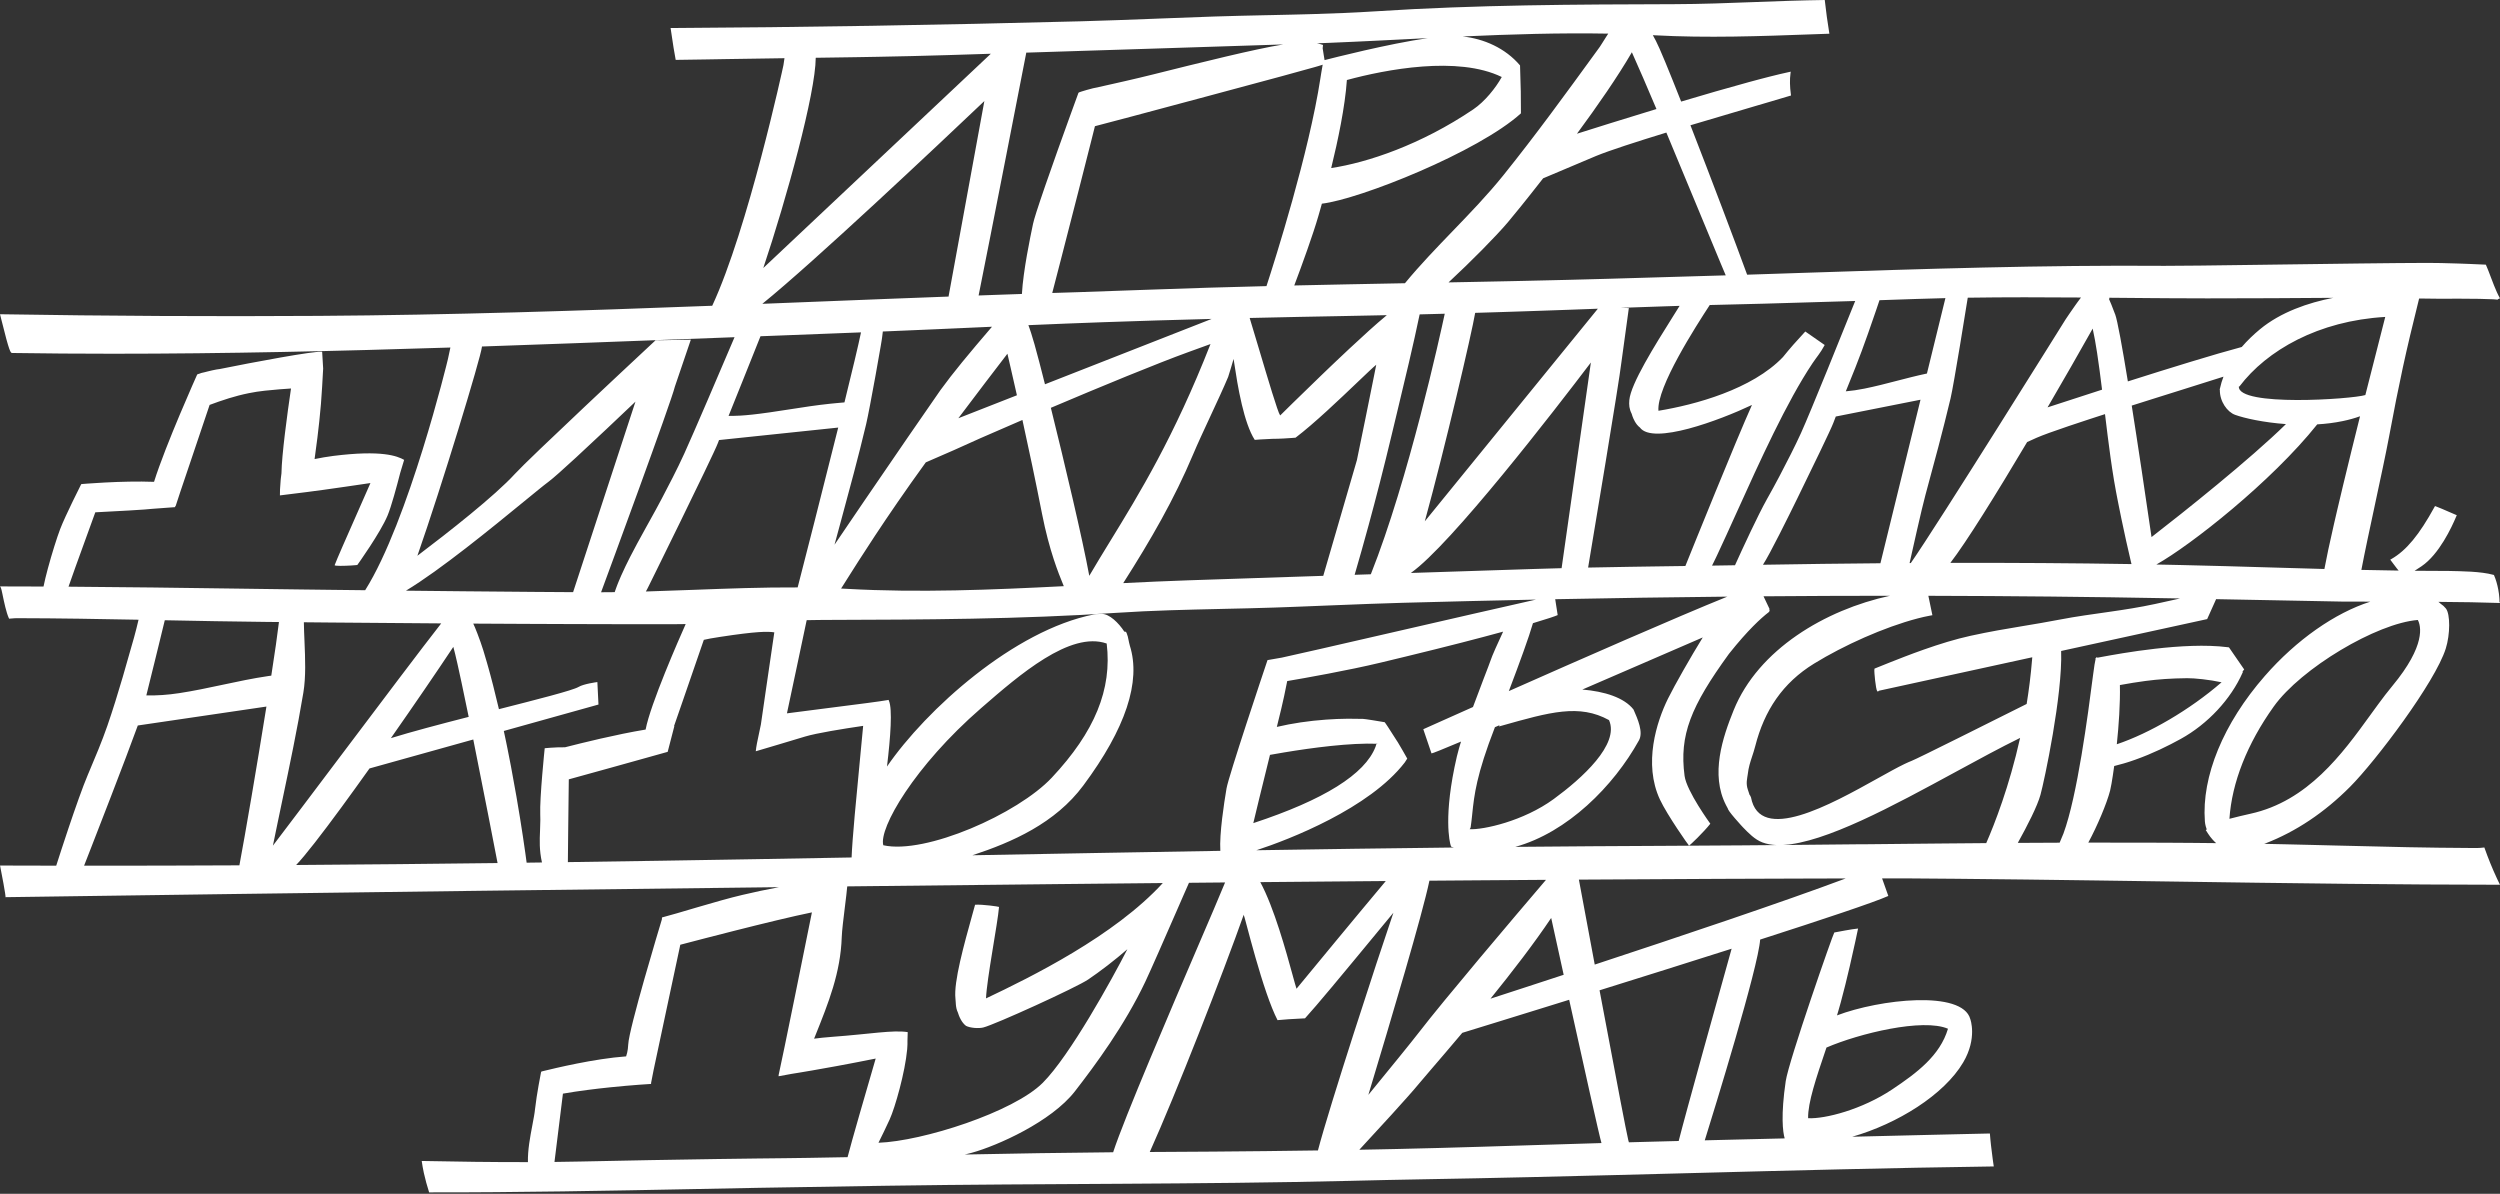 <?xml version="1.0" encoding="UTF-8"?> <svg xmlns="http://www.w3.org/2000/svg" width="645" height="308" viewBox="0 0 645 308" fill="none"><rect x="0" y="0" width="645" height="308" fill="#333333" stroke="none"/><path fill-rule="evenodd" clip-rule="evenodd" d="M452.968 0.521C458.812 0.299 464.812 0.081 470.787 0C471.104 2.915 471.508 5.809 471.979 8.697L467.76 8.846C454.303 9.338 440.386 9.841 426.865 9.102L426.434 9.079L427.225 10.549C428.138 12.252 430.645 18.365 433.738 26.206C436.693 25.325 439.669 24.447 442.563 23.612C445.591 22.739 448.528 21.91 451.259 21.169C452.206 20.911 453.129 20.664 454.02 20.43C454.855 20.209 455.665 20 456.445 19.802C458.374 19.313 460.117 18.896 461.611 18.576L462.007 18.49L461.946 18.949C461.733 20.539 461.772 22.304 462.044 24.342L462.082 24.641L461.821 24.715C460.484 25.117 458.897 25.588 457.113 26.115L453.415 27.202L452.533 27.461L452.419 27.495C447.556 28.923 441.815 30.611 436.133 32.319C441.547 46.212 447.864 62.921 450.759 70.868L458.276 70.624L464.664 70.413L464.933 70.403H464.988H465.053L465.133 70.398C495.74 69.391 527.373 68.35 558.446 68.588C561.582 68.611 571.343 68.478 583.063 68.32L586.633 68.271C601.27 68.072 617.861 67.841 626.261 67.829C627.315 67.829 628.492 67.842 629.787 67.867C631.169 67.895 632.688 67.937 634.336 67.993C635.252 68.025 636.208 68.06 637.204 68.1C638.447 68.151 639.752 68.208 641.116 68.271L641.345 68.282L641.427 68.463C641.548 68.74 641.672 69.039 641.8 69.353L642.097 70.098L642.137 70.203L642.303 70.636L642.63 71.494C642.889 72.181 643.161 72.901 643.443 73.608C643.936 74.845 644.457 76.04 644.987 76.95L645 76.968L644.373 77.235V77.266C644.386 77.29 644.402 77.308 644.417 77.321C644.446 77.348 644.472 77.359 644.472 77.359C644.237 77.261 643.078 77.159 639.609 77.102C638.344 77.082 636.773 77.067 634.827 77.062C633.398 77.059 631.768 77.061 629.91 77.067H628.763C627.226 77.064 625.675 77.042 624.132 77.013C620.618 91.149 619.041 98.428 616.356 112.779C615.551 117.069 614.187 123.423 612.814 129.818L612.799 129.897C611.44 136.229 610.074 142.596 609.234 147.034C612.436 147.104 615.641 147.164 618.844 147.21C618.658 146.991 618.492 146.785 618.333 146.581C618.112 146.299 617.903 146.017 617.666 145.698C617.448 145.401 617.199 145.071 616.895 144.674L616.685 144.4L616.982 144.226C620.822 142.027 624.149 138.013 628.107 130.789L628.232 130.564L628.474 130.651C629.199 130.908 630.756 131.585 632.031 132.143L632.09 132.168L632.69 132.427L633.561 132.802L633.846 132.913L633.729 133.192C632.544 136.043 629.299 143.008 624.763 146.09C624.069 146.561 623.48 146.946 622.977 147.26C625.936 147.29 628.89 147.308 631.835 147.308C635.005 147.383 640.006 147.401 643.276 148.302L643.43 148.345L643.48 148.458C643.707 148.979 643.908 149.544 644.08 150.128C644.266 150.755 644.421 151.404 644.542 152.048C644.617 152.443 644.678 152.837 644.728 153.222C644.776 153.597 644.812 153.962 644.836 154.316L644.861 154.769C644.867 154.941 644.871 155.111 644.871 155.273L645 155.577L644.517 155.559C640.52 155.409 634.912 155.326 629.11 155.282C629.209 155.356 629.307 155.433 629.403 155.512L629.619 155.701L629.69 155.768C630.195 156.09 630.648 156.5 631.041 156.994C632.183 158.428 632.17 163.642 631.01 167.325C628.275 176.023 612.968 196.321 606.309 203.004C599.709 209.633 592.381 214.535 584.532 217.579L584.168 217.713L586.912 217.77L589.991 217.836L596.265 217.985L602.419 218.14C608.698 218.299 614.977 218.458 621.256 218.58C626.544 218.681 631.833 218.755 637.124 218.779L639.156 218.785C639.677 218.785 640.291 218.729 640.962 218.648C641.923 221.363 642.997 224.047 644.232 226.681L644.52 227.288L645 228.266C632.127 228.256 619.256 228.168 606.384 228.037C590.371 227.872 574.359 227.64 558.346 227.408L541.108 227.162C534.904 227.076 528.699 226.993 522.495 226.916C516.509 226.843 510.522 226.777 504.535 226.724C500.377 226.686 496.218 226.653 492.059 226.626L485.581 226.629L487.187 231.154C483.503 232.809 470.333 237.2 454.117 242.412C453.664 249.497 442.236 286.478 439.83 294.206L447.64 294.014L459.571 293.728L460.449 293.707C459.959 292.085 459.425 287.731 460.716 278.935C461.486 273.685 473.038 240.621 473.249 240.583C474.168 240.41 477.816 239.702 479.385 239.559L479.36 239.675C479.209 240.404 478.352 244.505 477.237 249.31C476.525 252.375 475.707 255.726 474.899 258.676C474.683 259.463 474.467 260.221 474.255 260.936L473.943 261.972C484.912 257.801 506.289 255.371 508.336 262.925C508.336 262.925 510.192 267.846 506.505 274.102C501.571 282.48 489.506 289.944 477.884 293.277L495.818 292.844L506.475 292.596L513.39 292.442C513.425 292.888 513.463 293.335 513.504 293.781L513.589 294.648L513.689 295.589C513.813 296.716 513.954 297.839 514.109 298.96C514.157 299.33 514.21 299.695 514.263 300.06L514.394 300.941C487.951 301.307 461.551 301.997 435.69 302.674L434.694 302.699L434.371 302.709L416.628 303.167C409.445 303.35 402.218 303.529 394.983 303.695C385.567 303.911 376.137 304.107 366.769 304.264C360.973 304.359 355.058 304.5 349.328 304.636L349.159 304.641L348.585 304.656C308.918 305.612 269.204 305.308 229.519 305.911L225.887 305.966C215.941 306.115 205.745 306.269 195.705 306.457L179.424 306.774C156.87 307.215 133.751 307.668 110.714 307.632C110.188 305.967 109.716 304.289 109.343 302.581C109.235 302.078 109.135 301.574 109.046 301.069C108.956 300.556 108.875 300.044 108.803 299.531C117.864 299.71 127.034 299.844 136.206 299.826C136.13 296.739 136.767 293.371 137.328 290.415L137.333 290.39C137.497 289.531 137.653 288.704 137.784 287.931L137.897 287.234L137.942 286.922C137.98 286.656 138.012 286.397 138.038 286.148C138.46 282.291 139.595 276.593 139.595 276.593C139.575 276.586 139.602 276.583 139.668 276.583L139.652 276.457L140.274 276.306C143.077 275.624 153.275 273.144 161.539 272.545C161.633 272.258 161.723 271.952 161.803 271.614C161.939 271.031 162.043 270.349 162.08 269.497C162.257 265.371 170.108 239.371 170.76 237.217L170.797 236.702C174.327 235.826 185.067 232.402 191.539 230.887C194.56 230.18 197.846 229.464 200.989 228.888C91.914 230.151 1.402 231.471 1.402 231.471C1.517 231.534 1.23 229.799 0.888 227.914C0.488 225.715 0.013 223.308 0.013 223.308C4.875 223.325 9.705 223.336 14.505 223.343C15.22 221.107 16.373 217.546 17.646 213.751C19.378 208.598 21.331 203.018 22.715 199.761L22.825 199.507L22.865 199.413L22.915 199.298C24.584 195.348 26.307 191.278 27.698 187.255C29.097 183.207 30.41 178.956 31.67 174.661C32.667 171.265 33.633 167.841 34.584 164.467C34.981 163.069 35.417 161.282 35.744 159.889C30.68 159.791 25.562 159.698 20.432 159.625C15.087 159.55 9.731 159.499 4.412 159.491C4.206 159.491 3.982 159.497 3.724 159.512C3.417 159.529 3.066 159.557 2.644 159.597L2.347 159.622L2.259 159.429C1.6 157.954 1.059 155.345 0.685 153.545L0.676 153.496L0.656 153.391C0.458 152.457 0.314 151.773 0.224 151.632L0.013 151.296H0.546C4.128 151.296 7.686 151.31 11.227 151.326C11.495 149.987 11.896 148.355 12.355 146.649C13.384 142.827 14.712 138.631 15.519 136.51C16.84 133.049 20.948 124.925 20.948 124.925C20.798 124.877 23.404 124.709 25.325 124.593L26.256 124.538L26.846 124.503L27.301 124.477C30.943 124.287 35.585 124.153 39.743 124.312C42.717 114.779 50.865 96.639 50.865 96.639C50.83 96.624 50.941 96.574 51.155 96.501L51.394 96.423L51.738 96.32L51.743 96.284L51.987 96.221L52.242 96.159L52.769 96.037L53.479 95.856C53.887 95.753 54.309 95.653 54.712 95.562C55.514 95.383 56.246 95.245 56.674 95.213C65.089 93.504 81.165 90.496 83.114 90.749L83.374 95.086L83.104 99.866C82.956 102.714 82.689 105.763 82.379 108.682C82.226 110.126 82.061 111.539 81.897 112.88C81.643 114.95 81.386 116.853 81.162 118.44C82.729 118.125 84.354 117.831 85.947 117.632C98.506 116.053 102.476 117.65 104.269 118.644L103.257 122.003C102.374 125.449 100.964 130.687 99.987 133.019C99.049 135.255 97.142 138.382 95.451 140.976C93.715 143.64 92.206 145.743 92.206 145.743C92.287 145.771 91.582 145.838 90.634 145.896C88.862 146.004 86.242 146.078 86.344 145.798C86.855 144.389 89.371 138.696 91.924 132.918L91.964 132.828L91.978 132.794L92.317 132.027C93.477 129.399 94.627 126.802 95.575 124.626L89.261 125.552C84.888 126.193 81.783 126.613 79.291 126.933C77.809 127.122 76.544 127.277 75.359 127.423C74.281 127.554 73.268 127.678 72.218 127.814C72.209 127.104 72.236 125.713 72.407 123.929L72.478 123.238C72.518 122.883 72.564 122.515 72.616 122.135C72.697 117.27 74.08 107.037 75.081 100.232C73.308 100.335 71.164 100.506 68.37 100.795C66.934 100.943 65.544 101.164 64.209 101.434C62.375 101.804 60.646 102.266 59.046 102.757C57.205 103.323 55.537 103.925 54.081 104.467C52.632 108.8 50.868 114.02 49.301 118.654C47.162 124.981 45.393 130.216 45.3 130.609L45.218 130.593L45.14 130.845L39.265 131.28C38.276 131.446 29.441 131.945 24.588 132.178L22.408 138.186C20.299 143.997 18.196 149.789 17.678 151.363C32.289 151.462 46.632 151.66 61.054 151.859L70.481 151.987L77.759 152.083L85.592 152.179L94.214 152.276C105.396 134.538 115.494 93.042 115.574 92.599L116.201 89.666L116.403 89.656C87.389 90.586 58.143 91.263 29.081 91.263C20.42 91.263 11.783 91.202 3.163 91.071C2.737 91.064 2.476 91.057 0.378 82.566C0.249 82.043 0.154 81.647 0.1 81.447L0 81.081H0.446C27.61 81.529 55.127 81.671 82.241 81.497C116.005 81.278 150.194 80.163 183.756 78.885C192.978 59.064 202.078 17.155 202.131 16.793L202.395 15.016C197.514 15.082 192.538 15.155 187.637 15.24L182.065 15.335L174.329 15.451C174.136 14.402 173.949 13.344 173.776 12.289C173.497 10.604 173.242 8.921 173.013 7.232C207.008 7.046 242.163 6.461 278.955 5.492C285.263 5.321 291.667 5.074 297.892 4.835L298.996 4.79C303.662 4.604 308.483 4.417 313.229 4.262C317.672 4.115 322.186 4.018 326.568 3.922L327.356 3.907L327.69 3.902L327.899 3.897L333.267 3.776L336.781 3.688L338.91 3.628C344.261 3.472 349.647 3.26 354.966 2.915C380.872 1.23 406.837 1.149 431.952 1.076C438.928 1.056 446.034 0.787 452.903 0.526L452.968 0.521ZM577.775 99.706C584.847 90.37 598.17 82.755 615.392 81.768C614.153 86.578 612.29 93.861 610.261 101.92C606.827 102.996 577.347 104.996 577.621 99.72L577.775 99.706ZM572.675 100.594L572.733 100.304L572.738 100.214L572.741 100.184L572.759 100.181C572.98 99.154 573.282 98.153 573.656 97.18L573.158 97.34C570.422 98.214 566.892 99.321 562.98 100.548L562.683 100.642L556.432 102.604C554.306 103.273 552.14 103.957 549.986 104.641C550.377 107.129 550.776 109.69 551.171 112.259C551.642 115.331 552.11 118.418 552.56 121.411C553.544 127.965 554.439 134.063 555.093 138.566C563.304 132.218 580.512 118.505 589.772 109.416C584.014 109.001 579.081 107.911 576.65 107.026C574.646 106.299 572.665 103.585 572.723 100.574L572.675 100.594ZM597.846 109.487C586.012 124.322 565.174 140.701 556.338 145.648L559.41 145.708L562.728 145.779C570.402 145.947 578.208 146.178 585.76 146.402C590.364 146.538 595.017 146.676 599.695 146.8C600.202 144.02 601.066 140.005 602.148 135.278C602.411 134.131 602.686 132.943 602.972 131.72C603.458 129.642 603.974 127.464 604.512 125.223C605.89 119.487 607.405 113.341 608.889 107.399C607.443 107.917 605.934 108.329 604.391 108.647C602.251 109.091 600.046 109.358 597.846 109.487ZM583.043 84.976C581.387 86.349 579.797 87.867 578.373 89.522C571.342 91.399 559.963 94.913 548.988 98.403C547.554 89.602 546.303 82.652 545.697 81.051H545.684C544.723 78.505 544.558 78.139 544.294 77.557L544.27 77.497L544.133 77.18L544.258 76.863L544.128 76.818L545.878 76.833L546.416 76.838L554.812 76.91L560.041 76.946C563.184 76.964 566.336 76.978 569.471 76.981C580.857 76.981 592.004 76.916 601.976 76.84C595.569 78.086 588.436 80.508 583.043 84.976ZM124.347 89.396L124.329 89.542C124.018 92.327 114.027 125.278 107.686 143.388C115.758 137.278 127.65 127.952 132.855 122.257C134.742 120.193 142.636 112.674 150.579 105.185L153.532 102.405L157.126 99.029L160.118 96.222C165.3 91.368 169.127 87.803 169.127 87.803L178.236 87.635L174.128 99.718C173.18 103.703 156.958 147.705 155.077 152.802C156.248 152.797 157.419 152.789 158.594 152.774L158.709 152.432L158.895 151.901C158.981 151.658 159.072 151.413 159.165 151.165C159.247 150.948 159.331 150.73 159.419 150.511L159.623 150.008C159.824 149.519 160.037 149.021 160.259 148.516C160.613 147.715 160.993 146.896 161.391 146.068C161.77 145.282 162.166 144.485 162.574 143.685C163.15 142.556 163.751 141.418 164.362 140.284C165.18 138.767 166.015 137.26 166.83 135.789L167.099 135.305L167.134 135.245L167.169 135.18L167.293 134.956L167.323 134.901L167.363 134.827L167.393 134.777C168.603 132.596 169.751 130.535 170.699 128.714C171.65 126.898 172.616 125.052 173.557 123.197C174.601 121.142 175.615 119.072 176.551 117.016C178.895 111.862 185.887 95.539 189.511 86.996C183.843 87.207 178.168 87.422 172.492 87.638L172.262 87.648C156.422 88.249 140.427 88.856 124.347 89.396ZM148.588 118.058C153.368 113.655 159.466 107.886 163.949 103.622L147.859 152.777C144.581 152.757 141.296 152.735 138.01 152.711C131.881 152.664 125.741 152.609 119.613 152.55C114.639 152.501 109.675 152.448 104.73 152.394C113.58 147.082 127.099 136.012 135.275 129.315C136.73 128.123 138.017 127.071 139.077 126.213L140.33 125.207C140.83 124.812 141.243 124.491 141.56 124.259C142.649 123.456 145.308 121.079 148.588 118.058ZM196.208 86.75C195.076 89.627 193.301 94.042 191.524 98.463L191.15 99.389L189.662 103.092L187.972 107.305C188.916 107.308 189.851 107.285 190.807 107.235L191.147 107.217L191.697 107.18L192.417 107.125C192.965 107.081 193.522 107.028 194.097 106.964C194.727 106.895 195.36 106.82 195.992 106.74C196.87 106.629 197.75 106.51 198.626 106.385C200.324 106.143 202.015 105.879 203.677 105.62L203.801 105.6L203.876 105.59C207.238 105.062 210.706 104.523 214.168 104.163C214.581 104.12 215.147 104.067 215.711 104.013L217.043 103.892L217.848 103.821L217.869 103.819C219.844 95.808 221.458 89.064 222.14 85.753C214.724 86.05 206.812 86.354 198.166 86.679L196.208 86.75ZM185.509 113.535L216.259 110.314C212.251 126.397 207.487 144.983 205.794 151.555C196.804 151.509 187.758 151.846 178.915 152.179L178.77 152.184C174.827 152.332 170.823 152.482 166.809 152.598L166.633 152.603C166.832 152.289 167.074 151.799 167.436 151.067L169.421 147.041C170.606 144.643 172.971 139.834 175.521 134.616C179.615 126.234 184.629 115.904 185.23 114.276L185.509 113.535ZM234.248 112.782C230.82 117.769 226.747 123.715 222.804 129.497C220.17 133.358 217.594 137.147 215.306 140.53L215.62 139.371L216.961 134.437C219.182 126.266 221.471 117.824 223.463 109.442C223.907 107.567 224.945 102.08 225.868 96.984C226.41 93.993 226.913 91.139 227.237 89.23C227.346 88.586 227.434 88.05 227.497 87.652C227.55 87.311 227.584 87.072 227.595 86.953C227.633 86.523 227.692 86.095 227.771 85.525L229.934 85.436C234.03 85.268 238.165 85.089 242.268 84.908L250.794 84.528L255.932 84.299C250.058 91.147 245.861 96.198 242.631 100.657C242.029 101.491 238.676 106.337 234.248 112.782ZM541.046 91.009C540.691 88.706 540.318 86.601 539.913 84.778C536.469 90.915 532.429 97.974 528.268 105.102C532.248 103.798 537.123 102.209 542.329 100.535C541.914 97.154 541.494 93.922 541.046 91.009ZM523.001 114.05L525.433 112.951C527.003 112.262 529.936 111.208 533.652 109.95C535.28 109.399 537.058 108.808 538.938 108.194L540.882 107.56L543.091 106.845C543.539 110.571 544.002 114.349 544.509 117.977C544.64 118.915 544.774 119.842 544.912 120.757C545.234 122.896 545.576 124.961 545.944 126.906L546.298 128.745L546.593 130.246C546.841 131.499 547.086 132.706 547.325 133.854C547.762 135.962 548.175 137.877 548.542 139.53C549.046 141.804 549.461 143.585 549.724 144.694L549.926 145.534C534.965 145.29 519.443 145.185 503.192 145.223C507.292 139.911 515.003 127.516 523.001 114.05ZM492.987 145.265C499.705 135.668 532.899 82.442 532.899 82.442L532.978 82.322C533.269 81.889 534.293 80.357 535.387 78.817L535.753 78.305L536.095 77.832L536.45 77.355L536.709 77.011L536.904 76.759C527.254 76.687 517.466 76.657 507.68 76.807C507.418 78.491 504.094 99.212 503.245 102.782C501.254 111.164 498.965 119.607 496.744 127.776C495.8 131.245 493.347 142.238 492.673 145.267L492.987 145.265ZM494.291 77.135C496.829 77.047 499.372 76.974 501.916 76.916L497.148 96.369C495.785 96.656 494.424 96.976 493.074 97.31C491.826 97.618 490.588 97.94 489.367 98.259C486.65 98.968 483.833 99.695 481.035 100.259C479.332 100.604 477.783 100.832 476.218 100.963L478.694 94.812C479.699 92.316 480.89 89.052 481.959 86.032C483.571 81.474 484.905 77.466 484.905 77.466L484.879 77.454C487.972 77.351 491.109 77.247 494.291 77.135ZM495.491 103.127L485.149 145.32C475.328 145.401 465.237 145.53 454.84 145.708C456.621 143.003 461.566 132.968 463.667 128.677C467.607 120.619 472.427 110.686 472.998 109.119C473.138 108.74 473.355 108.174 473.632 107.464L495.491 103.127ZM447.63 145.834L441.703 145.929L442.157 145.016L442.688 143.922L443.031 143.2C444.581 139.904 446.274 136.163 448.067 132.198C453.972 119.14 460.973 103.66 467.632 93.711C468.618 92.233 469.753 90.939 470.66 89.207L470.766 89.008L465.77 85.529L465.523 85.796C463.576 87.874 461.727 89.975 459.999 92.126C452.047 100.453 437.298 104.445 427.881 105.98C427.345 99.984 437.644 84.005 441.114 78.695L441.937 78.676C446.301 78.574 450.709 78.465 455.181 78.345C462.787 78.143 470.578 77.914 478.64 77.656C475.747 84.868 467.079 106.407 464.646 111.753C463.023 115.325 461.147 118.928 459.323 122.435L459.026 123.004C458.578 123.857 458.09 124.765 457.571 125.713L456.567 127.532L455.843 128.832C454.653 130.969 453.134 134.042 451.699 137.052C450.006 140.604 448.425 144.073 447.63 145.834ZM434.825 146.028L432.62 146.06L431.853 146.07L426.387 146.148L420.399 146.239C416.854 146.296 413.293 146.359 409.732 146.433C410.842 139.804 417.775 98.37 418.313 93.537L420.241 79.484L418.08 79.431L422.606 79.268C424.925 79.187 427.249 79.109 429.574 79.032L433.338 78.913L432.135 80.837L431.69 81.547L431.665 81.584L431.64 81.628C426.942 89.115 420.726 99.029 420.366 103.235C420.259 104.44 420.324 105.479 420.973 106.757C420.973 106.757 421.217 107.728 421.785 108.729C421.949 109.018 422.14 109.308 422.359 109.579C422.48 109.726 422.61 109.869 422.749 110.002C422.857 110.105 422.97 110.203 423.089 110.292C426.419 114.883 443.677 108.433 452.006 104.478C447.919 113.559 436.439 142.022 434.825 146.028ZM402.892 146.591L410.447 93.527C401.176 105.743 374.264 140.636 363.995 147.824L366.666 147.738L395.64 146.799C398.05 146.722 400.469 146.652 402.892 146.591ZM409.909 79.733L412.248 79.647L367.599 134.503C372.859 115.33 379.715 85.977 380.595 80.717L386.231 80.546C388.611 80.472 390.991 80.395 393.371 80.316L397.436 80.178C399.962 80.091 402.488 80.003 405.015 79.912L409.909 79.733ZM333.083 148.84L341.401 148.566L350.078 118.724C351.549 111.617 352.995 104.51 354.415 97.396L355.068 94.11C354.341 94.689 352.59 96.36 350.316 98.53C345.718 102.918 338.981 109.346 334.253 112.921C334.253 112.921 332.842 113.046 331.159 113.134C330.224 113.182 329.205 113.22 328.296 113.22C326.274 113.275 323.723 113.487 323.723 113.487C322.317 111.318 321.222 107.851 320.389 104.349C319.441 100.364 318.835 96.334 318.502 94.121L318.352 93.135C318.317 92.913 318.288 92.737 318.263 92.613C317.844 94.068 317.393 95.587 316.867 97.242C315.712 100.007 313.987 103.716 312.269 107.411C310.601 110.998 308.941 114.571 307.814 117.252C302.96 128.772 296.975 139.177 289.793 150.443C295.356 150.166 300.968 149.911 306.487 149.725L333.083 148.84ZM353.117 135.454C351.929 139.823 350.721 144.108 349.496 148.301L353.673 148.163C363.42 123.653 371.571 86.412 372.744 80.941L366.822 81.097L366.269 81.111C364.666 88.856 362.424 98.169 360.42 106.5L359.088 112.052C358.083 116.257 357.054 120.415 356.004 124.515C355.058 128.211 354.095 131.859 353.117 135.454ZM345.662 81.559C349.712 81.486 353.761 81.404 357.811 81.313L357.537 81.535C355.079 83.567 351.692 86.639 348.14 89.959C347.01 91.014 345.863 92.096 344.724 93.177L343.385 94.452L341.068 96.672C335.181 102.332 330.306 107.169 330.306 107.169C330.298 107.169 330.289 107.162 330.279 107.15L330.238 107.101C329.68 106.36 327.171 97.937 324.86 90.184C323.976 87.213 323.119 84.34 322.414 82.037C326.616 81.939 330.895 81.844 335.26 81.756C338.673 81.688 342.138 81.622 345.662 81.559ZM281.034 148.561C279.303 139.081 274.663 119.512 271.121 105.217C284.029 99.738 298.513 93.766 306.742 90.785L312.309 88.764C302.902 112.762 293.924 127.399 286.492 139.519L286.467 139.559L286.407 139.653L286.337 139.768C284.467 142.822 282.691 145.716 281.034 148.561ZM269.602 99.144L312.621 82.277C302.973 82.528 293.708 82.81 284.702 83.125C278.281 83.346 271.803 83.613 265.365 83.889L265.331 83.939L265.403 84.106L265.614 84.697C265.874 85.418 266.004 85.784 266.91 88.86C267.156 89.696 267.585 91.291 268.146 93.447C268.414 94.477 268.711 95.633 269.033 96.898L269.602 99.144ZM262.365 101.98L247.255 107.904C252.195 101.313 256.669 95.502 259.914 91.26L260.765 94.954C261.27 97.15 261.806 99.501 262.365 101.98ZM238.852 119.295L238.833 119.321C233.597 126.546 229.222 132.961 225.773 138.178C224.105 140.701 222.653 142.945 221.426 144.862C220.246 146.707 219.273 148.251 218.515 149.454L217.856 150.501L217.529 151.018L216.998 151.843C217.519 151.867 218.037 151.894 218.556 151.924C236.951 152.961 255.927 152.176 274.46 151.232L274.195 150.579L274.19 150.565C273.179 148.105 270.707 142.08 268.84 132.54C267.162 123.972 265.413 115.741 263.785 108.35C255.653 111.844 248.953 114.798 246.125 116.126L238.852 119.295ZM421.023 13.484C422.741 17.29 424.948 22.42 427.363 28.128C418.618 30.787 410.794 33.252 406.854 34.501C412.123 27.349 417.413 19.73 421.023 13.484ZM388.957 57.431C390.165 56.012 393.698 51.69 398.123 46.01L411.8 40.234C415.288 38.805 422.2 36.571 429.921 34.203C432.777 41.019 435.772 48.254 438.49 54.825L438.729 55.404C440.718 60.209 442.512 64.544 443.919 67.907C444.409 69.077 444.852 70.128 445.239 71.042C435.089 71.358 424.83 71.648 414.874 71.929C411.353 72.028 407.833 72.121 404.311 72.208C400.497 72.302 396.683 72.39 392.869 72.473L389.224 72.551C385.65 72.626 382.077 72.697 378.503 72.767L373.728 72.858C379.657 67.343 385.82 61.105 388.957 57.431ZM377.356 9.406C389.846 8.843 402.465 8.448 414.923 8.676L414.246 9.729L413.519 10.885L413.371 11.12C413.084 11.58 412.864 11.934 412.762 12.071L411.783 13.419C404.12 23.963 396.196 34.866 387.908 45.173C383.806 50.274 379.197 55.051 374.741 59.673C370.608 63.96 366.349 68.379 362.477 73.072L352.175 73.272L347.768 73.358C343.152 73.449 338.537 73.545 333.921 73.65C335.966 68.231 338.781 60.455 340.145 55.71L340.236 55.391L340.663 53.907L341.044 52.548C350.799 51.411 381.43 39.19 392.4 29.243L392.362 23.341L392.351 23.325L392.171 16.88C388.362 12.398 382.844 9.995 377.356 9.406ZM343.451 43.354C352.749 41.968 366.595 37.354 380.115 28.212C383.066 26.218 385.926 22.656 387.454 19.867C376.128 14.34 357.508 17.929 347.496 20.644C347.028 27.52 345.189 36.262 343.451 43.354ZM362.762 10.116L368.352 9.836C358.193 11.295 343.72 14.996 341.738 15.509L341.491 14.008C341.365 13.243 341.264 12.601 341.249 12.456L341.335 11.6L341.099 11.519C340.666 11.373 340.228 11.261 339.785 11.175C340.859 11.135 341.934 11.094 343.011 11.049C345.104 10.963 347.2 10.871 349.297 10.775C351.255 10.685 353.212 10.592 355.162 10.496C357.682 10.373 360.19 10.247 362.673 10.121H362.712L362.762 10.116ZM326.749 73.819C328.975 66.986 337.708 39.497 340.673 20.148L340.873 18.873C341.033 17.875 341.157 17.177 341.25 16.689L340.94 16.795C340.719 16.866 340.432 16.956 340.055 17.067L339.244 17.303C336.075 18.216 328.706 20.219 311.398 24.858L305.602 26.41C296.538 28.841 286.273 31.597 282.492 32.559L281.652 35.907C279.809 43.222 277.177 53.515 273.756 66.792L272.898 70.103L271.478 75.587C273.8 75.512 276.12 75.441 278.435 75.371C284.453 75.185 290.59 74.961 296.515 74.737C306.59 74.36 316.668 74.068 326.749 73.819ZM255.634 13.869L196.931 69.147C202.923 51.273 210.417 24.076 210.458 14.906C213.365 14.866 216.289 14.825 219.224 14.778L221.37 14.744C223.028 14.717 224.687 14.689 226.35 14.657C232.301 14.546 238.266 14.41 244.185 14.227L255.634 13.869ZM209.937 77.862L196.682 78.385C210.014 67.598 241.635 37.778 253.965 26.073L244.724 76.515C239.428 76.71 234.141 76.911 228.878 77.115L212.01 77.781L209.937 77.862ZM264.744 13.774C264.302 16.043 255.248 62.546 252.48 76.233L257.936 76.038L263.652 75.842C263.995 69.814 265.796 61.218 266.528 57.728C266.649 57.149 266.951 56.11 267.383 54.745C267.657 53.881 267.984 52.885 268.351 51.793C268.744 50.617 269.182 49.331 269.65 47.977C271.658 42.158 274.201 35.077 275.994 30.126L277.202 26.802L277.997 24.622L278.18 24.118C278.2 23.932 278.365 23.851 278.429 23.819C278.616 23.728 281.678 22.752 283.534 22.447L285.798 21.937L286.468 21.786L286.609 21.756L290.379 20.901C292.61 20.39 295.059 19.814 297.519 19.198L297.658 19.163C300.515 18.448 303.514 17.698 306.527 16.953C309.834 16.136 313.159 15.328 316.327 14.581C322.11 13.218 327.375 12.066 331.081 11.466C320.135 11.821 308.819 12.183 297.023 12.559L265.652 13.553L264.762 13.582C264.762 13.623 264.761 13.663 264.756 13.705L264.744 13.774ZM471.016 270.897L471.229 270.269C479.66 266.629 496.115 262.633 502.578 265.416C500.518 272.362 494.518 276.835 488.208 281.053C480.399 286.271 470.85 288.721 466.495 288.497C466.396 284.525 468.61 277.995 471.016 270.897ZM433.099 294.375L430.88 294.432L425.02 294.586L420.259 294.716L420.103 294.186C419.856 293.167 419.074 289.207 418.007 283.653C416.555 276.088 414.573 265.569 412.684 255.499C423.743 252.048 435.697 248.294 446.759 244.767C443.796 255.366 434.721 287.896 433.099 294.375ZM474.962 226.646L476.185 226.644C460.059 232.691 433.197 241.695 411.441 248.863C409.649 239.28 408.085 230.878 407.353 226.941C419.934 226.86 432.14 226.795 443.848 226.744C452.444 226.706 460.771 226.677 468.779 226.658L474.962 226.646ZM400.206 236.829C400.819 239.629 402.007 245.048 403.426 251.497C399.844 252.673 396.485 253.77 393.438 254.764L384.693 257.612L384.548 257.658C390.064 250.847 395.793 243.424 400.206 236.829ZM369.325 275.793C371.368 273.416 374.14 270.193 377.267 266.473L387.65 263.272L392.797 261.678L397.566 260.201L404.845 257.942C408.445 274.269 412.713 293.479 413.181 294.91C407.363 295.076 401.493 295.26 395.77 295.439L395.556 295.444L394.684 295.474C390.447 295.609 386.153 295.743 381.836 295.873C374.764 296.085 367.627 296.283 360.565 296.437L355.469 296.543L350.709 296.634C354.958 292.049 363.42 282.863 366.13 279.544C366.693 278.855 367.808 277.557 369.325 275.793ZM368.789 227.219L381.167 227.124L398.867 226.998C390.294 237.048 372.56 257.944 366.062 266.385C364.155 268.862 358.616 275.663 353.033 282.478C359.023 262.595 366.956 236.033 368.789 227.219ZM145.235 282.161C147.258 281.806 149.373 281.492 151.464 281.22C153.497 280.955 155.507 280.726 157.388 280.531C163.321 279.919 167.964 279.655 167.974 279.655L167.985 279.363C167.995 279.179 168.234 277.974 168.629 276.072C169.355 272.58 170.608 266.736 171.935 260.54C173.096 255.129 174.312 249.451 175.285 244.837L175.514 243.746C179.265 242.759 184.262 241.459 189.429 240.151C196.817 238.282 204.55 236.397 209.472 235.394C208.269 241.368 206.54 249.927 204.935 257.813C203.097 266.834 201.424 274.973 200.888 277.351L200.877 277.675L204.271 277.053L206.007 276.774C207.029 276.606 208.153 276.417 209.365 276.208C211.295 275.876 213.443 275.494 215.736 275.071C216.961 274.845 218.228 274.608 219.524 274.361L221.413 273.997C222.375 273.809 223.351 273.617 224.336 273.419C224.897 273.307 225.426 273.204 225.926 273.109C223.585 281.136 219.612 294.837 218.674 298.548C215.302 298.618 211.921 298.681 208.548 298.732C206.49 298.764 204.435 298.792 202.387 298.815L195.272 298.893C191.831 298.935 188.359 298.98 184.843 299.031C173.648 299.194 162.03 299.406 149.716 299.673C147.497 299.722 145.277 299.756 143.054 299.781C143.552 295.731 144.573 287.463 145.235 282.161ZM234.126 268.473L234.19 266.287C230.379 265.685 224.485 266.784 214.85 267.492C212.855 267.64 211.328 267.808 210.035 267.979L210.342 267.214C213.75 258.732 216.872 250.96 217.17 241.765C217.225 240.1 217.624 236.883 217.99 233.926C218.249 231.836 218.492 229.877 218.586 228.686C236.427 228.485 254.649 228.287 272.953 228.098L286.674 227.959L300.007 227.826C287.509 241.487 265.941 252.107 254.392 257.585C254.601 252.52 257.381 238.405 257.75 233.987C257.756 233.912 253.487 233.285 251.57 233.423L250.913 235.79C248.673 243.844 246.034 253.333 246.502 257.62C246.538 257.939 246.556 258.248 246.573 258.553C246.585 258.752 246.596 258.95 246.613 259.147C246.669 259.821 246.784 260.502 247.149 261.268C247.232 261.552 247.458 262.256 247.861 262.995C248.191 263.6 248.641 264.229 249.227 264.671C250.281 265.219 252.447 265.386 253.657 265.099C256.585 264.399 277.736 254.769 280.77 252.699C281.57 252.151 282.354 251.6 283.119 251.048C284.027 250.39 284.908 249.73 285.766 249.069C287.579 247.673 289.278 246.276 290.863 244.898C286.92 252.621 276.019 272.372 269.041 279.358C261.479 286.931 237.995 294.442 226.646 294.832C227.554 293.011 228.599 290.863 229.529 288.825C230.945 285.722 233.521 276.586 234.042 270.802L234.058 270.649L234.06 270.573C234.123 269.801 234.148 269.094 234.126 268.473ZM250.726 297.413C250.195 297.559 249.592 297.71 248.933 297.866C261.683 297.604 274.437 297.401 287.19 297.283C290.098 288.377 301.902 260.855 309.59 242.93L311.476 238.531L313.116 234.702C314.52 231.414 315.564 228.945 316.072 227.673L306.756 227.761C306.407 228.546 305.916 229.663 305.33 231.003L303.493 235.209C300.601 241.833 296.9 250.307 295.486 253.29C290.125 264.603 282.55 274.817 277.35 281.532C271.25 289.416 257.222 295.635 250.726 297.413ZM340.029 296.812C335.602 296.878 331.099 296.936 326.507 296.988C317.77 297.086 308.711 297.156 299.24 297.2L296.641 297.214C303.287 282.46 315.459 251.37 321.076 235.454L320.873 236.029C320.923 236.035 321.23 237.189 321.723 239.043L321.733 239.087L321.743 239.122C322.812 243.134 324.729 250.322 326.794 256.291C327.722 258.971 328.679 261.406 329.604 263.197L332.475 262.961L336.691 262.731C338.155 261.137 340.641 258.218 343.61 254.669C345.381 252.553 347.323 250.213 349.323 247.798L353.961 242.186L356.79 238.76L359.496 235.491C355.3 247.785 343.008 285.39 340.029 296.812ZM325.157 227.59L340.615 227.453L357.534 227.308C350.125 236.133 337.863 251.013 335.081 254.389L334.507 255.084L334.502 255.102C334.311 254.535 334 253.414 333.589 251.922L333.514 251.648L333.489 251.554C331.841 245.549 328.711 234.153 325.157 227.59ZM623.797 159.955C613.234 160.775 593.675 172.409 586.621 182.292C579.767 191.892 575.828 201.877 575.191 211.253C575.407 211.202 575.675 211.136 576.007 211.049C577.075 210.777 578.538 210.397 580.598 209.95C595.448 206.702 604.333 194.442 611.47 184.586L611.485 184.566L611.748 184.201L611.954 183.917L612.374 183.341C612.801 182.752 613.222 182.173 613.642 181.604C614.841 179.977 616.009 178.437 617.181 177.029C626.001 166.42 624.58 161.403 623.797 159.955ZM569.34 214.002C569.236 213.728 569.144 213.441 569.07 213.149C568.962 212.732 568.889 212.309 568.859 211.914C567.989 200.327 573.617 186.659 584.301 174.427C592.472 165.069 602.444 158.123 611.558 155.223H610.776C607.382 155.223 604.925 155.223 604.094 155.205C599.378 155.117 594.663 155.024 589.948 154.931L572.15 154.589L571.757 154.581L569.446 159.728L531.775 167.95C532.163 179.267 527.428 201.529 526.437 205.079C525.621 208.014 523.111 212.936 520.595 217.466C524.197 217.443 527.795 217.426 531.388 217.413C531.541 216.981 531.722 216.573 531.903 216.17C532.064 215.808 532.225 215.449 532.363 215.076C535.943 205.384 538.671 184.566 540.012 174.141C540.291 171.98 540.512 170.591 540.675 169.974L540.625 169.779L540.741 169.758C540.777 169.66 540.809 169.609 540.837 169.605L540.948 169.594L541.03 169.618L541.204 169.675L541.586 169.605L542.221 169.487C546.957 168.614 563.506 165.56 574.67 166.971L575.073 167.021L579 172.719L578.573 173.25L578.655 173.394L578.587 173.544C575.558 180.409 569.589 186.802 562.621 190.648C559.378 192.437 555.347 194.425 550.932 195.992C550.487 196.151 550.039 196.306 549.586 196.455L548.894 196.677C548.588 196.774 548.281 196.867 547.972 196.958C547.144 197.202 546.308 197.429 545.463 197.635C545.214 199.464 544.972 201.026 544.769 202.181C544.623 203.014 544.497 203.635 544.404 203.994C543.541 207.321 541.085 213.132 538.784 217.391C545.305 217.38 551.81 217.386 558.291 217.419C560.729 217.431 563.164 217.446 565.594 217.466L571.765 217.527C571.601 217.381 571.44 217.23 571.284 217.074C571.128 216.916 570.975 216.755 570.827 216.589C570.407 216.12 570.029 215.624 569.715 215.137L569.083 214.15L569.34 214.002ZM39.796 171.152L40.998 166.257L42.516 160.023C51.104 160.196 59.955 160.364 68.672 160.453L71.969 160.485C71.617 163.501 70.9 168.443 69.993 174.314L69.155 174.432C65.222 175.009 61.27 175.854 57.447 176.669L57.432 176.674C53.776 177.454 49.997 178.259 46.247 178.83C43.218 179.288 40.561 179.477 37.754 179.411L38.184 177.663L39.567 172.072L39.796 171.152ZM78.556 165.399C78.483 163.705 78.417 162.103 78.397 160.546L84.951 160.608C95.039 160.697 104.637 160.775 113.833 160.837C109.122 166.838 97.828 181.836 87.343 195.756C80.775 204.478 74.525 212.777 70.41 218.178C70.81 216.211 71.217 214.239 71.625 212.277L72.785 206.726L72.8 206.656C74.719 197.526 76.704 188.083 78.264 178.719C78.941 174.644 78.749 169.947 78.556 165.399ZM68.739 182.292C66.307 197.497 63.237 215.449 61.764 223.257C48.623 223.321 35.276 223.356 21.69 223.35L21.816 223.034L21.821 223.021L23.497 218.729C24.496 216.17 26.488 211.043 28.634 205.477C31.117 199.033 33.992 191.504 35.554 187.177L68.739 182.292ZM521.187 190.384C518.396 202.9 514.618 212.551 512.447 217.524L501.815 217.615L494.19 217.688L482.308 217.809L481.596 217.814L480.874 217.819H480.694H480.52H480.346H480.172H480.127H480.082H480.037H479.992H479.947H479.903L463.954 217.977L459.966 218.014C470.862 217.463 488.492 207.884 504.485 199.192L504.515 199.177L504.53 199.167C510.45 195.949 516.145 192.852 521.187 190.384ZM524.266 170.277C523.944 174.208 523.465 178.002 522.877 181.622C521.348 182.379 518.704 183.7 515.602 185.252L514.572 185.766L508.537 188.782L504.859 190.614C499.03 193.514 493.954 196.015 493.154 196.321C492.93 196.407 492.691 196.505 492.439 196.614C492.094 196.764 491.725 196.935 491.332 197.124C489.488 198.014 487.134 199.325 484.495 200.794L484.48 200.804C472.288 207.597 454.02 217.776 451.752 205.702L451.466 205.112L451.416 205.155L450.94 203.713C450.673 202.926 450.628 202.223 450.666 201.597C450.711 200.873 450.87 200.254 450.927 199.738C451.119 197.98 451.561 196.641 452.034 195.205C452.308 194.377 452.591 193.519 452.844 192.531C455.202 183.287 459.924 176.198 468.032 171.209C475.684 166.506 486.075 161.823 494.756 159.554C495.816 159.282 496.877 159.026 497.957 158.833L498.558 158.727L497.516 153.718C518.729 153.765 539.524 153.977 560.036 154.359L562.452 154.405L558.022 155.386L555.926 155.846C552.067 156.684 548.205 157.277 544.371 157.828C540.026 158.453 535.719 159.024 531.499 159.839C528.054 160.503 525.003 161.009 522.002 161.507C519.843 161.866 517.709 162.219 515.47 162.626C513.25 163.028 510.93 163.481 508.381 164.04C504.509 164.891 500.406 166.16 496.323 167.6C494.666 168.184 493.011 168.799 491.377 169.424C490.079 169.921 488.792 170.425 487.528 170.93C486.26 171.434 485.011 171.939 483.793 172.433L483.63 172.501L483.594 172.687C483.489 173.247 483.961 177.975 484.319 178.297L484.469 178.428L484.636 178.335C484.693 178.304 484.729 178.261 484.761 178.211L524.326 169.575L524.266 170.277ZM116.958 166.896C112.712 173.288 106.855 181.864 100.85 190.44C106.101 188.81 113.487 186.86 120.921 184.953C120.264 181.743 119.637 178.716 119.069 176.062C118.696 174.309 118.349 172.719 118.04 171.345C117.59 169.35 117.22 167.811 116.958 166.896ZM88.065 208.327C90.36 205.199 92.818 201.789 95.33 198.261L122.105 190.789C124.855 204.445 127.721 219.292 128.372 222.668C111.353 222.878 94.058 223.051 76.405 223.17C78.702 220.789 82.984 215.25 88.065 208.327ZM133.24 205.499C132.818 203.061 132.349 200.458 131.834 197.75C131.549 196.248 131.248 194.712 130.933 193.154L130.638 191.701L130.382 190.472L129.982 188.589L154.407 181.771L154.121 175.975L154.01 175.987C153.874 176.005 150.591 176.44 149.263 177.23C148.503 177.682 145.821 178.492 142.015 179.522C138.38 180.508 133.718 181.695 128.724 182.965C128.241 180.895 127.736 178.823 127.208 176.772C126.983 175.896 126.754 175.023 126.52 174.155C126.367 173.59 126.214 173.029 126.058 172.472L125.632 170.96C125.326 169.897 125.016 168.847 124.699 167.811C124.301 166.513 123.708 164.855 123.172 163.461C122.725 162.297 122.319 161.32 122.1 160.89C126.789 160.918 131.373 160.943 135.867 160.963L146.302 161.004C151.285 161.023 156.16 161.034 160.95 161.043C164.669 161.048 168.337 161.051 171.96 161.051C172.629 161.051 173.298 161.048 173.969 161.043C174.946 161.036 175.926 161.024 176.905 161.009C175.247 164.732 167.774 181.726 166.57 188.224C158.843 189.502 150.244 191.663 145.761 192.8C144.74 192.762 143.197 192.835 142.048 192.915C141.58 192.948 141.177 192.981 140.903 193.009C140.634 193.036 140.49 193.056 140.531 193.064C140.531 193.064 139.203 205.867 139.384 210.166C139.404 210.634 139.411 211.091 139.409 211.541C139.408 212.468 139.369 213.365 139.331 214.259C139.223 216.8 139.117 219.32 139.828 222.518L135.872 222.571C135.736 221.534 135.411 219.131 134.905 215.776C134.477 212.945 133.921 209.436 133.24 205.499ZM146.511 222.427C146.518 221.033 146.55 218.02 146.591 214.432L146.75 201.072C149.491 200.324 153.706 199.154 157.926 197.98L166.062 195.71L169.268 194.814L172.262 193.977L173.98 187.348L173.902 187.328L175.799 181.856L175.909 181.536L176.004 181.262C177.839 175.974 180.047 169.615 181.587 165.079C182.828 164.8 183.484 164.676 185.788 164.319C195.217 162.878 198.023 162.885 199.773 163.145L199.219 166.92L197.655 177.627L196.311 186.901C196.143 187.773 195.957 188.628 195.778 189.451C195.426 191.076 195.101 192.578 194.988 193.829L196.433 193.401C197.929 192.96 199.199 192.583 200.965 192.055L207.695 190.033C210.701 189.129 217.479 188.037 222.694 187.273C222.483 189.579 222.201 192.493 221.896 195.66C220.988 205.063 219.866 216.697 219.713 221.227C211.524 221.376 203.303 221.522 195.039 221.665C179.048 221.939 162.896 222.198 146.511 222.427ZM228.911 180.636C228.004 180.799 226.135 181.062 223.733 181.381C220.978 181.748 217.521 182.188 214 182.633L213.233 182.731C209.615 183.19 205.982 183.652 203.031 184.045C203.567 181.486 204.216 178.433 204.885 175.305L205.361 173.076C206.42 168.126 207.467 163.225 208.123 160.004C209.182 159.982 210.238 159.965 211.293 159.954C212.073 159.945 212.853 159.94 213.63 159.939C237.975 159.864 263.147 159.783 288.258 158.1C297.156 157.502 306.238 157.305 315.018 157.106L315.816 157.086C320.054 156.993 324.42 156.896 328.711 156.752L330.872 156.676L332.701 156.609L335.519 156.503C337.869 156.412 340.21 156.317 342.51 156.223C346.117 156.078 349.793 155.93 353.479 155.796C356.301 155.693 359.129 155.599 361.937 155.521C373.542 155.205 384.98 154.93 396.264 154.697C388.565 156.418 373.406 159.902 359.581 163.081C345.386 166.344 332.596 169.285 330.722 169.662C328.951 169.947 327.446 170.234 327.018 170.307C325.901 173.618 316.978 200.271 316.445 203.403C316.098 205.449 315.652 208.284 315.313 211.15C314.951 214.208 314.711 217.303 314.847 219.516C293.534 219.869 272.278 220.263 250.885 220.659C261.116 217.288 272.249 212.42 279.506 202.644C290.409 187.97 294.44 175.831 291.494 166.561C291.413 166.297 291.348 166.017 291.287 165.723L291.19 165.245L291.18 165.2L291.17 165.155L291.161 165.114C291.102 164.81 291.044 164.506 290.968 164.213C290.893 163.926 290.805 163.647 290.692 163.389C290.658 163.31 290.621 163.232 290.581 163.157L290.513 163.033L290.389 162.989C290.304 162.96 290.198 162.951 290.078 162.963C288.603 160.667 286.196 158.392 284.329 158.392H284.168L284.095 158.397L283.801 158.412L283.527 158.417C283.112 158.428 282.678 158.435 282.249 158.523C261.625 162.588 238.926 183.077 228.842 197.771C229.768 190.087 230.274 182.946 229.343 180.794L229.243 180.571L228.911 180.636ZM487.617 153.708C476.859 153.711 465.989 153.758 454.991 153.846L456.537 157.106L456.45 157.135C456.472 157.167 456.492 157.2 456.507 157.237C456.62 157.484 456.538 157.783 456.321 157.95C454.336 159.472 450.96 162.555 446.165 168.574L446.047 168.724C436.218 182.272 433.234 189.653 434.618 200.165C435.139 204.123 441.264 212.521 441.264 212.521C439.587 214.659 435.971 218.156 435.76 218.156C435.672 218.156 430.138 210.286 428.271 206.297C423.928 197.009 427.408 186.199 430.337 180.254C432.08 176.726 436.238 169.441 439.312 164.458L425.539 170.417L425.395 170.482L408.238 177.904C413.954 178.377 419.043 179.97 421.451 183.062L421.456 183.077C422.538 185.531 424.019 188.895 422.854 191.003C416.311 202.83 404.381 214.789 390.94 218.493C404.162 218.369 417.488 218.274 430.957 218.219C437.103 218.193 443.265 218.153 449.438 218.105L458.027 218.032L458.404 218.028C457.02 217.979 455.768 217.755 454.668 217.331C452.694 216.568 451.156 214.958 449.679 213.443L449.154 212.875C448.739 212.42 448.152 211.763 447.581 211.094C447.303 210.769 447.03 210.443 446.782 210.136C446.553 209.853 446.346 209.585 446.18 209.348L446.148 209.29C445.923 208.965 445.777 208.706 445.758 208.561L445.312 207.726C441.229 199.799 444.444 190.244 447.285 183.23C453.629 167.564 470.905 157.325 487.617 153.708ZM415.123 185.784C417.914 192.022 408.128 200.837 400.865 206.148C393.021 211.879 382.684 214.11 379.162 213.939L379.333 213.685C379.383 213.61 379.415 213.529 379.426 213.443C379.489 213.016 379.544 212.598 379.596 212.186L379.662 211.637L379.766 210.701L379.843 209.979L379.848 209.919C380.349 205.142 380.892 199.967 385.693 187.609L386.872 187.104L386.756 187.424L387.355 187.255C399.979 183.685 407.459 181.572 415.123 185.784ZM374.271 218.102C374.294 218.216 374.354 218.319 374.435 218.399L374.384 218.457L374.683 218.543L375.086 218.658C357.994 218.852 341.048 219.092 324.153 219.363C332.694 216.588 353.345 208.528 362.425 196.717L363.071 195.716C362.699 195.059 361.172 192.337 360.547 191.35L360.532 191.351C359.805 190.175 358.805 188.619 358.087 187.539C357.901 187.258 357.733 187.009 357.594 186.809L357.356 186.472L357.247 186.324H357.215C355.881 186.095 352.276 185.497 351.644 185.472H351.476C350.248 185.433 349.013 185.418 347.778 185.429C345.881 185.446 343.984 185.524 342.107 185.66C337.667 185.98 333.343 186.621 329.424 187.544L330.553 182.92C331.006 181.061 331.604 178.286 332.1 175.715C336.359 175.004 347.926 172.948 356.18 170.96L362.769 169.37C373.483 166.772 381.713 164.633 387.805 162.963C386.548 165.647 384.888 169.346 384.563 170.407C384.424 170.865 383.698 172.727 382.714 175.29C381.929 177.336 380.978 179.829 380.029 182.41C376.392 184.03 373.34 185.394 371.127 186.384L367.21 188.138L369.327 194.382C369.536 194.402 372.391 193.243 376.948 191.325L376.673 192.223L376.405 193.134C376.195 193.872 376.014 194.556 375.871 195.17C372.279 210.621 374.059 217.406 374.271 218.102ZM401.244 154.596C416.303 154.301 431.094 154.078 445.655 153.93C432.407 159.282 407.488 170.226 389.279 178.301C392.087 170.916 394.487 164.326 395.503 160.779C399.27 159.66 401.3 158.96 401.881 158.691L401.244 154.596ZM355.244 191.931L355.453 191.891C348.329 191.607 338.44 192.938 331.293 194.128C329.979 194.344 328.754 194.558 327.655 194.757L324.883 206.012C324.349 208.18 323.824 210.374 323.353 212.367C341.574 206.365 352.175 199.75 354.888 192.667L355.111 191.965L355.244 191.931ZM253.094 182.727C235.936 197.638 226.681 213.695 227.892 218.075C238.737 220.515 262.598 209.985 271.373 200.626C282.445 188.822 286.953 177.821 285.527 166.03C276.115 162.734 262.955 174.163 253.317 182.535L253.282 182.565L253.094 182.727ZM546.933 176.742C547.038 181.526 546.65 187.122 546.137 192.02C554.48 189.22 564.899 183.197 573.164 176.033C570.12 175.355 566.153 174.953 564.276 174.973C560.044 175.019 556.814 175.255 553.498 175.692C551.431 175.964 549.33 176.312 546.933 176.742Z" fill="white"></path></svg> 